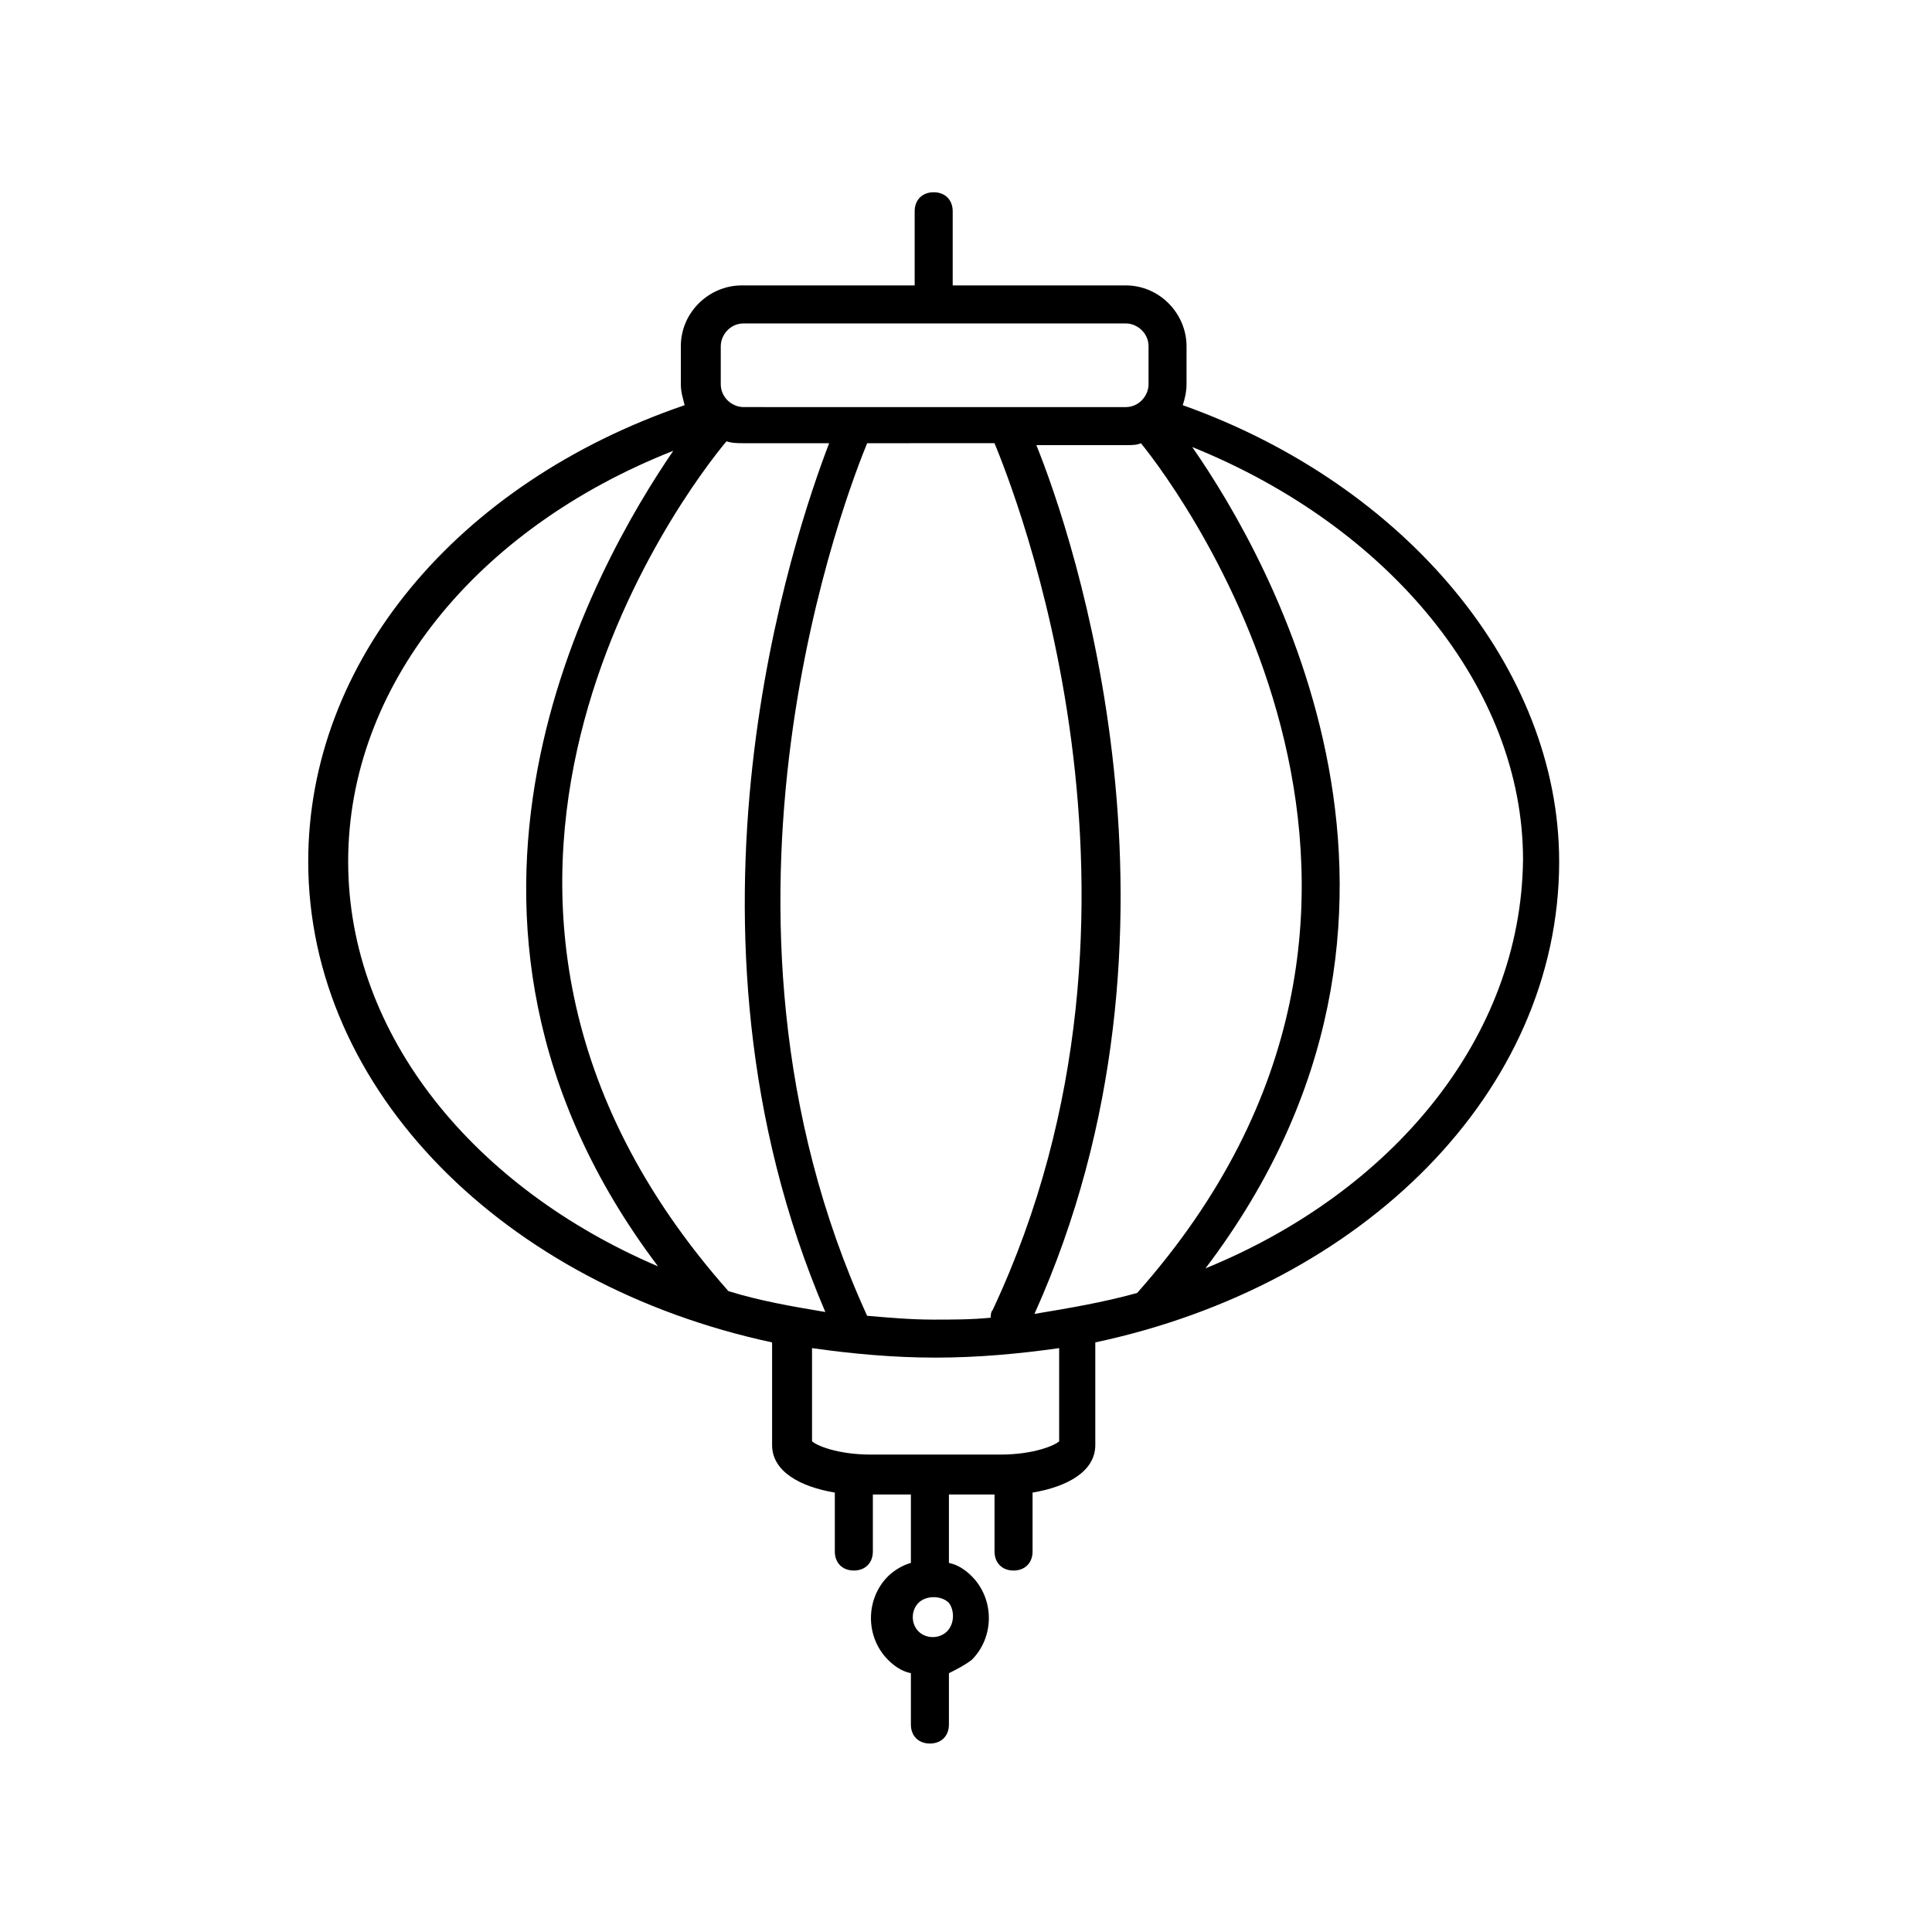 <?xml version="1.0" encoding="UTF-8"?>
<!-- Uploaded to: ICON Repo, www.svgrepo.com, Generator: ICON Repo Mixer Tools -->
<svg fill="#000000" width="800px" height="800px" version="1.1" viewBox="144 144 512 512" xmlns="http://www.w3.org/2000/svg">
 <path d="m557.19 372.29c0-50.883-40.305-99.754-99.754-120.91 0.504-1.512 1.008-3.527 1.008-5.543v-10.078c0-8.566-7.055-16.121-16.121-16.121h-45.848v-19.648c0-3.023-2.016-5.039-5.039-5.039-3.023 0-5.039 2.016-5.039 5.039v19.648h-45.848c-8.566 0-16.121 7.055-16.121 16.121v10.078c0 2.016 0.504 3.527 1.008 5.543-60.457 20.656-99.754 68.016-99.754 120.91 0 60.961 52.395 112.35 122.93 127.46v1.008 26.199c0 7.055 7.559 11.082 16.625 12.594v15.617c0 3.023 2.016 5.039 5.039 5.039 3.023 0 5.039-2.016 5.039-5.039v-15.113h10.078v18.137c-2.016 0.504-4.535 2.016-6.047 3.527-6.047 6.047-6.047 16.121 0 22.168 1.512 1.512 3.527 3.023 6.047 3.527v13.602c0 3.023 2.016 5.039 5.039 5.039 3.023 0 5.039-2.016 5.039-5.039v-13.602c2.016-1.008 4.031-2.016 6.047-3.527 6.047-6.047 6.047-16.121 0-22.168-1.512-1.512-3.527-3.023-6.047-3.527v-18.137h12.09v15.113c0 3.023 2.016 5.039 5.039 5.039 3.023 0 5.039-2.016 5.039-5.039v-15.617c9.07-1.512 16.625-5.543 16.625-12.594v-26.199-1.008c71.031-15.117 122.93-66.504 122.93-127.46zm-222.18-136.53c0-3.023 2.519-6.047 6.047-6.047h101.27c3.023 0 6.047 2.519 6.047 6.047v10.078c0 3.023-2.519 6.047-6.047 6.047l-101.27-0.004c-3.023 0-6.047-2.519-6.047-6.047zm72.547 25.691c4.535 11.082 49.879 122.43-0.504 229.74-0.504 0.504-0.504 1.512-0.504 2.016-5.039 0.504-10.078 0.504-15.113 0.504-6.047 0-11.586-0.504-17.633-1.008-49.375-107.82-4.535-220.16 0-231.25zm-171.29 110.84c0-46.352 33.754-88.168 86.152-108.82-20.656 30.23-74.059 123.43-4.031 216.13-48.367-20.652-82.121-60.957-82.121-107.31zm100.76 113.86c-93.207-105.29-11.086-212.61-0.504-225.2 1.512 0.504 3.023 0.504 4.535 0.504h22.672c-9.07 23.68-44.84 127.97-1.008 230.24-9.07-1.512-17.637-3.023-25.695-5.543zm57.938 90.184c-2.016 2.016-5.543 2.016-7.559 0s-2.016-5.543 0-7.559c1.008-1.008 2.519-1.512 4.031-1.512 1.512 0 3.023 0.504 4.031 1.512 1.512 2.016 1.512 5.543-0.504 7.559zm29.723-50.383c-1.008 1.008-6.551 3.527-15.617 3.527h-34.258c-9.07 0-14.609-2.519-15.617-3.527v-24.688c10.578 1.512 21.664 2.519 32.746 2.519s22.168-1.008 32.746-2.519zm-6.547-33.754c45.848-101.77 10.078-206.56 0.504-230.24h24.184c1.008 0 2.519 0 3.527-0.504 11.082 13.602 90.688 121.92-1.008 225.2-9.07 2.519-18.141 4.031-27.207 5.543zm45.34-12.09c71.039-93.707 17.129-187.92-3.527-217.64 52.395 21.16 87.664 63.984 87.664 109.33-0.504 47.355-34.762 88.164-84.137 108.32z"/>
</svg>